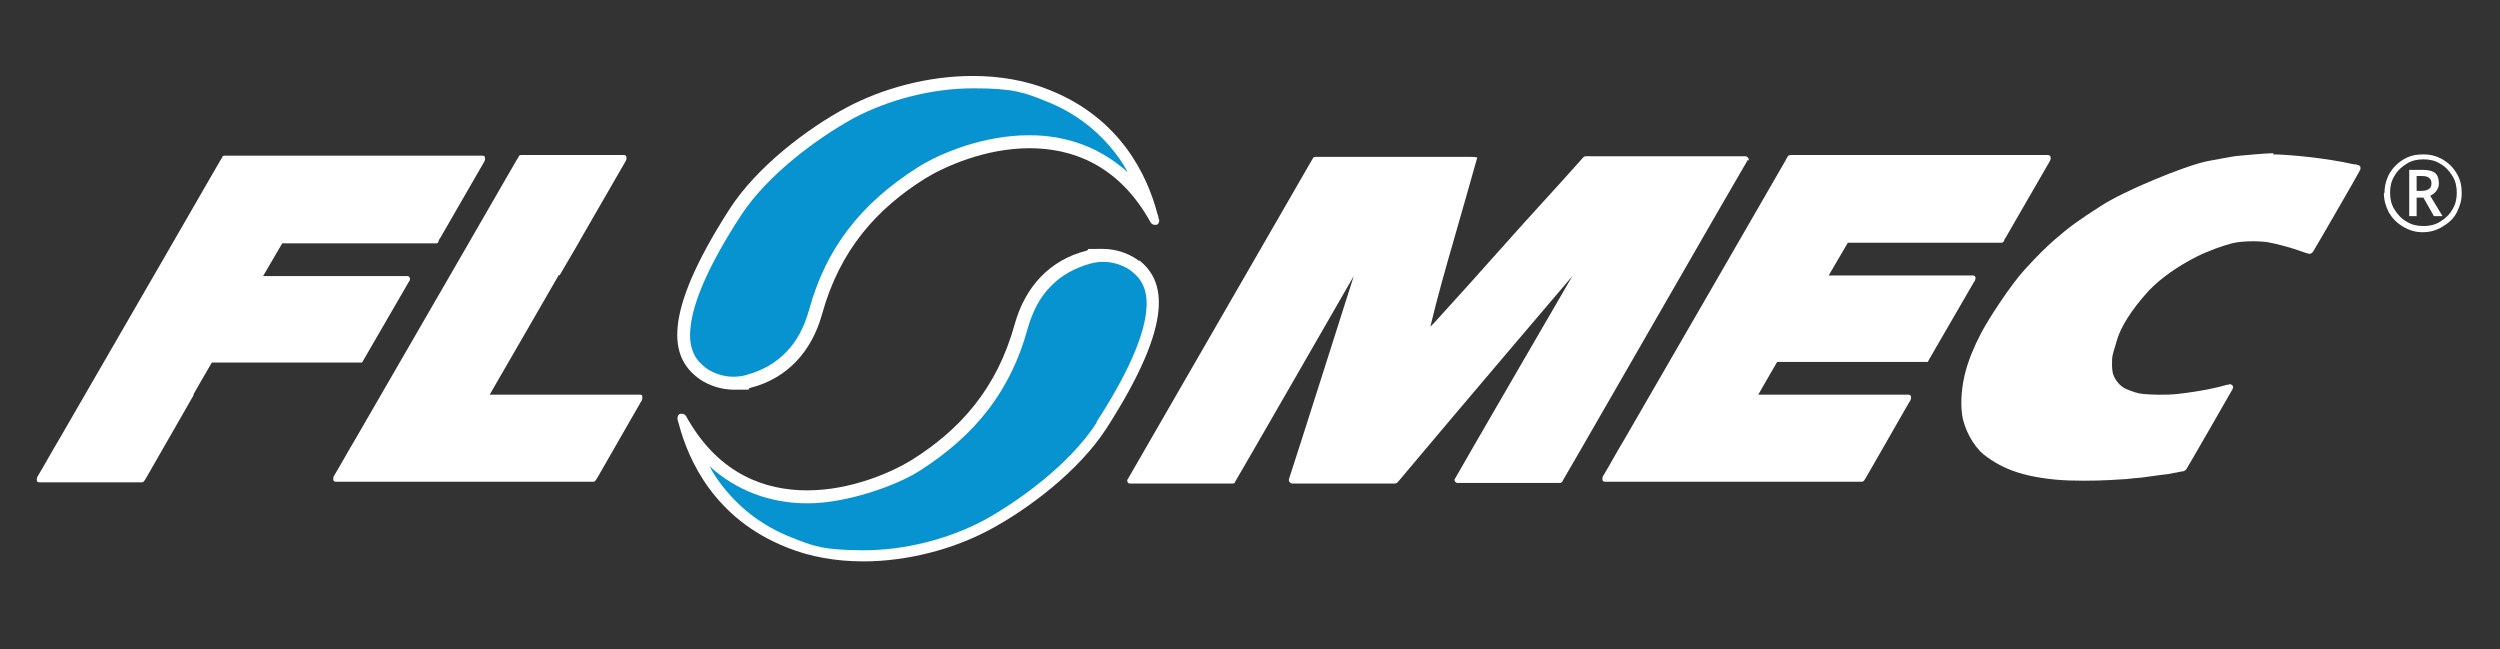 <?xml version="1.0" encoding="UTF-8"?>
<svg id="Layer_1" data-name="Layer 1" xmlns="http://www.w3.org/2000/svg" version="1.1" viewBox="0 0 404.8 105.1">
  <rect x="0" y="0" width="404.8" height="105.1" fill="#333333" stroke="none"/>
  <defs>
    <style>
      .cls-1 {
        fill: #0793cf;
      }

      .cls-1, .cls-2 {
        stroke-width: 0px;
      }

      .cls-2 {
        fill: #fff;
      }
    </style>
  </defs>
  <g>
    <path class="cls-2" d="M187.6,35.4c0-.3-.1-.5-.2-.8-1.6-6.1-5.9-15.4-17.4-20-3.9-1.6-8.2-2.3-12.5-2.3-7.2,0-14.6,2-20.4,5.1-6.2,3.3-14.5,9.5-19,16.5-11.3,17.6-9.3,24-5.2,27.2,0,0,2.3,2,6,2s1.7,0,2.6-.3c5.9-1.5,9.9-5.8,11.6-11.9,2.9-10.5,8.9-17.1,16.7-22,3.1-1.9,9.7-4.9,16.9-4.9h0c6.8,0,14.1,2.6,19.2,11.3.1.2.3.5.4.7.1.2.4.4.6.4s.2,0,.4,0c.4-.2.4-.6.4-.8"/>
    <path class="cls-1" d="M166.6,21.9c-7.2,0-14.2,2.8-18,5.2-9.3,5.9-14.9,13.2-17.6,23.1-.8,2.8-2,5.1-3.7,6.8-1.7,1.8-3.9,3-6.4,3.7-.7.2-1.4.3-2.1.3-2.7,0-4.5-1.4-4.6-1.5h0s0,0,0,0c-1.3-1-2.8-2.7-2.4-6.4.4-4.3,3.1-10.4,8.1-18.1,4.4-6.8,12.6-12.7,18.2-15.8,5.8-3.1,12.9-4.9,19.5-4.9s8.3.7,11.8,2.1c4.8,1.9,8.6,4.9,11.5,8.8.6.8,1.2,1.7,1.7,2.7-4.3-3.9-9.7-6-15.9-6"/>
    <path class="cls-2" d="M184.5,42.3s-2.3-2-6-2-1.7,0-2.6.3c-5.9,1.5-9.9,5.8-11.6,11.9-2.9,10.5-8.9,17.1-16.7,22-3.1,1.9-9.7,4.9-16.9,4.9h0c-6.8,0-14.1-2.6-19.2-11.3-.1-.2-.3-.5-.4-.7-.1-.2-.4-.4-.6-.4s-.2,0-.4,0c-.4.2-.4.6-.4.8,0,.2.1.5.2.8,1.6,6.1,5.9,15.4,17.4,20,3.9,1.6,8.2,2.3,12.5,2.3,7.2,0,14.6-2,20.4-5.1,6.2-3.3,14.5-9.5,19-16.5,11.3-17.6,9.3-24,5.2-27.2"/>
  </g>
  <path class="cls-1" d="M177.6,68.4c-4.4,6.8-12.6,12.7-18.2,15.8-5.8,3.1-12.9,4.9-19.5,4.9s-8.3-.7-11.8-2.1c-4.8-1.9-8.6-4.9-11.5-8.8-.6-.8-1.2-1.7-1.7-2.7,4.3,3.9,9.7,6,15.9,6s14.2-2.8,18-5.2c9.3-5.9,14.9-13.2,17.6-23.1.8-2.8,2-5.1,3.7-6.8,1.7-1.8,3.9-3,6.4-3.7.7-.2,1.4-.3,2.1-.3,2.7,0,4.5,1.4,4.6,1.5h0s0,0,0,0c1.3,1,2.8,2.7,2.4,6.4-.4,4.3-3.1,10.4-8.1,18.1"/>
  <g>
    <path class="cls-2" d="M287.7,58.7c-1,1.7-3,5.2-3,5.2h24.3c.2,0,.3.1.4.2,0,.2.1.4,0,.5,0,.2-.3.6-.3.6l-7,12.2s-.2.3-.2.3c-.1.2-.3.3-.4.3h-41.6c-.2,0-.4-.1-.4-.2,0-.1-.1-.4,0-.5,0,0,0,0,0-.1,1.2-2,2.4-4.2,3.6-6.2,8.7-15,26-45,26-45,0,0,.3-.6.4-.7,0-.1.3-.2.5-.2h40.9s.5,0,.6,0c.3,0,.4.1.5.2,0,.1.1.3,0,.6,0,0-.1.2-.1.2l-7.1,12.3s-.3.4-.3.6c-.1.2-.3.3-.4.3h-24.9l-3.1,5.3h23s.2,0,.3,0c.2,0,.4.1.4.2.2.2,0,.4,0,.6,0,0-.2.3-.2.3l-7.3,12.6s0,.1-.1.2c0,0,0,.1-.1.1,0,0-.2,0-.3,0h-24Z"/>
    <path class="cls-2" d="M31.3,63.9s2-3.5,3-5.2h24c.1,0,.2,0,.3,0,0,0,0,0,.1-.1,0,0,.1-.2.1-.2l7.3-12.6s.1-.2.2-.3c0-.1.2-.3,0-.6,0-.1-.2-.2-.4-.2-.2,0-.3,0-.3,0h-23s3.1-5.3,3.1-5.3h24.9c.2,0,.3,0,.4-.3,0-.2.3-.6.3-.6l7.1-12.3s0-.1.1-.2c.1-.2,0-.5,0-.6,0-.1-.2-.2-.5-.2-.1,0-.6,0-.6,0h-40.9c-.2,0-.4,0-.5.2,0,.1-.4.7-.4.7,0,0-17.3,30-26,45-1.2,2-2.4,4.2-3.6,6.2,0,0,0,0,0,.1-.1.2,0,.4,0,.5,0,.1.2.2.4.2h16.5c.2,0,.3,0,.5-.3,0,0,.2-.3.2-.3l7-12.2.8-1.4Z"/>
  </g>
  <g>
    <path class="cls-2" d="M90.6,44.6l3.1-5.3.5-.9,7.1-12.3s0-.1.1-.2c.1-.2,0-.5,0-.6,0-.1-.2-.2-.5-.2-.1,0-.6,0-.6,0h-15.8c-.2,0-.4,0-.5.2,0,.1-.4.7-.4.7,0,0-17.3,30-26,45-1.2,2-2.4,4.2-3.6,6.2,0,0,0,0,0,.1-.1.2,0,.4,0,.5,0,.1.2.2.4.2h41.6c.2,0,.3,0,.5-.3,0,0,.2-.3.2-.3l7-12.2s.3-.4.3-.6c0-.2,0-.4,0-.5,0-.1-.2-.2-.4-.2h-24.3s2-3.5,3-5.2l8.2-14.2Z"/>
    <path class="cls-2" d="M283,25.9c-1.5,2.6-3.2,5.5-4.7,8.1-8.3,14.4-25.2,43.8-25.3,43.9,0,.2-.3.3-.5.3h-16.5c-.4,0-.6-.5-.4-.7,0-.1,19-32.8,19-32.8,0,0-19,22.3-28.3,33.4-.1.1-.3.2-.4.2-.1,0-16.5,0-16.7,0s-.6-.3-.5-.7c1.2-3.6,10.5-32.9,10.5-32.9,0,0-19.1,33.2-19.2,33.3,0,.2-.2.3-.5.3s-11,0-16.5,0c-.2,0-.4-.1-.4-.2,0-.1-.2-.3,0-.5,1.5-2.6,21.7-37.6,30-52,0-.1.3-.2.4-.2,8,0,16.9,0,24.9,0,.4,0,.8,0,1.3.1-1.3,4.6-2.6,9.2-3.9,13.7-1.3,4.5-2.6,9.1-3.7,13.7.2-.2.4-.4.6-.6,3.9-4.3,7.8-8.6,11.6-12.9,4-4.5,8.1-8.9,12.1-13.4.7-.8.5-.7,1.7-.7,6.4,0,24.7,0,25,0s.7.4.5.7"/>
    <path class="cls-2" d="M368.1,25c2.3,0,8.7.6,13,1.6.2,0,.4,0,.6.1.3,0,.4.2.5.3,0,.1,0,.3,0,.4s-.2.3-.2.4c0,.1-7.4,12.9-7.5,13s-.3.3-.5.3c-.2,0-.8-.2-1.1-.3-1.9-.7-4.1-1.3-5.8-1.6-1.6-.2-4.1-.2-5.7.2-1.5.4-3.8,1.2-5.6,2.1-3.2,1.6-6,3.6-7.9,5.6-2.9,3.2-4.5,5.9-5.1,7.9-.6,2-.7,2.3-.8,3,0,.7-.1,1.3.1,2.4.3,1.1,1.2,2.2,2.2,2.6,1,.4,1.7.7,2.8.8,1.1.1,3.5.2,5.4,0,1.9-.2,5.4-.7,8.1-1.5.2,0,.3,0,.4-.1.3,0,.8.3.5.8-.1.2-7.4,12.9-7.5,13,0,0-.2.2-.4.3-.4,0-.9.2-1.7.3-.8.2-1.2.2-2,.3-.8.1-3.4.5-3.9.5-.5,0-1.5.2-2.2.2-2.9.2-5.5.3-8.7.2-3.2-.1-6.2-.6-8.4-1.3-2.2-.7-3.8-1.6-5.5-2.9-1.7-1.4-3.2-4.2-3.5-6.5-.3-2.3,0-4.7.5-6.7.5-2,1.4-4.2,2.6-6.5,1.2-2.3,4.8-7.8,7-10.2,2.2-2.4,3.2-3.4,4.9-4.9,2.3-2,3.8-3.1,7.4-5.4,3.6-2.4,13.5-6.5,17.3-7.3,3.9-.7,4.1-.8,5.4-.9,1.3-.1,3-.3,5.3-.4"/>
    <path class="cls-2" d="M386.1,31.2c0-1.1.3-2.2.8-3.1.6-1,1.3-1.7,2.3-2.3,1-.6,2-.8,3.2-.8s2.2.3,3.1.8c1,.6,1.7,1.3,2.3,2.3.6,1,.8,2,.8,3.2s-.3,2.1-.8,3.1c-.5,1-1.3,1.7-2.3,2.3-1,.6-2,.9-3.2.9s-2.2-.3-3.2-.9c-1-.6-1.7-1.3-2.3-2.3-.5-1-.8-2-.8-3.1M387,31.2c0,1,.2,1.9.7,2.7.5.8,1.1,1.5,2,2,.8.5,1.7.7,2.7.7s1.9-.2,2.7-.7c.8-.5,1.5-1.1,2-2,.5-.8.7-1.7.7-2.7s-.2-1.9-.7-2.7c-.5-.8-1.1-1.5-2-2-.8-.5-1.7-.7-2.7-.7s-1.9.2-2.7.7c-.8.5-1.5,1.1-2,2-.5.8-.7,1.7-.7,2.7M394.9,29.7c0,.4-.1.8-.4,1.2-.2.3-.6.6-1,.8l2,3.3h-1.4l-1.7-3h-1.1v3h-1.2v-7.5h2.2c.9,0,1.6.2,2,.5.4.4.6.9.6,1.7M391.3,30.9h.9c.4,0,.8-.1,1.1-.3.3-.2.4-.5.4-.9s-.1-.7-.4-.9c-.2-.2-.6-.3-1.1-.3h-.9v2.4Z"/>
  </g>
</svg>